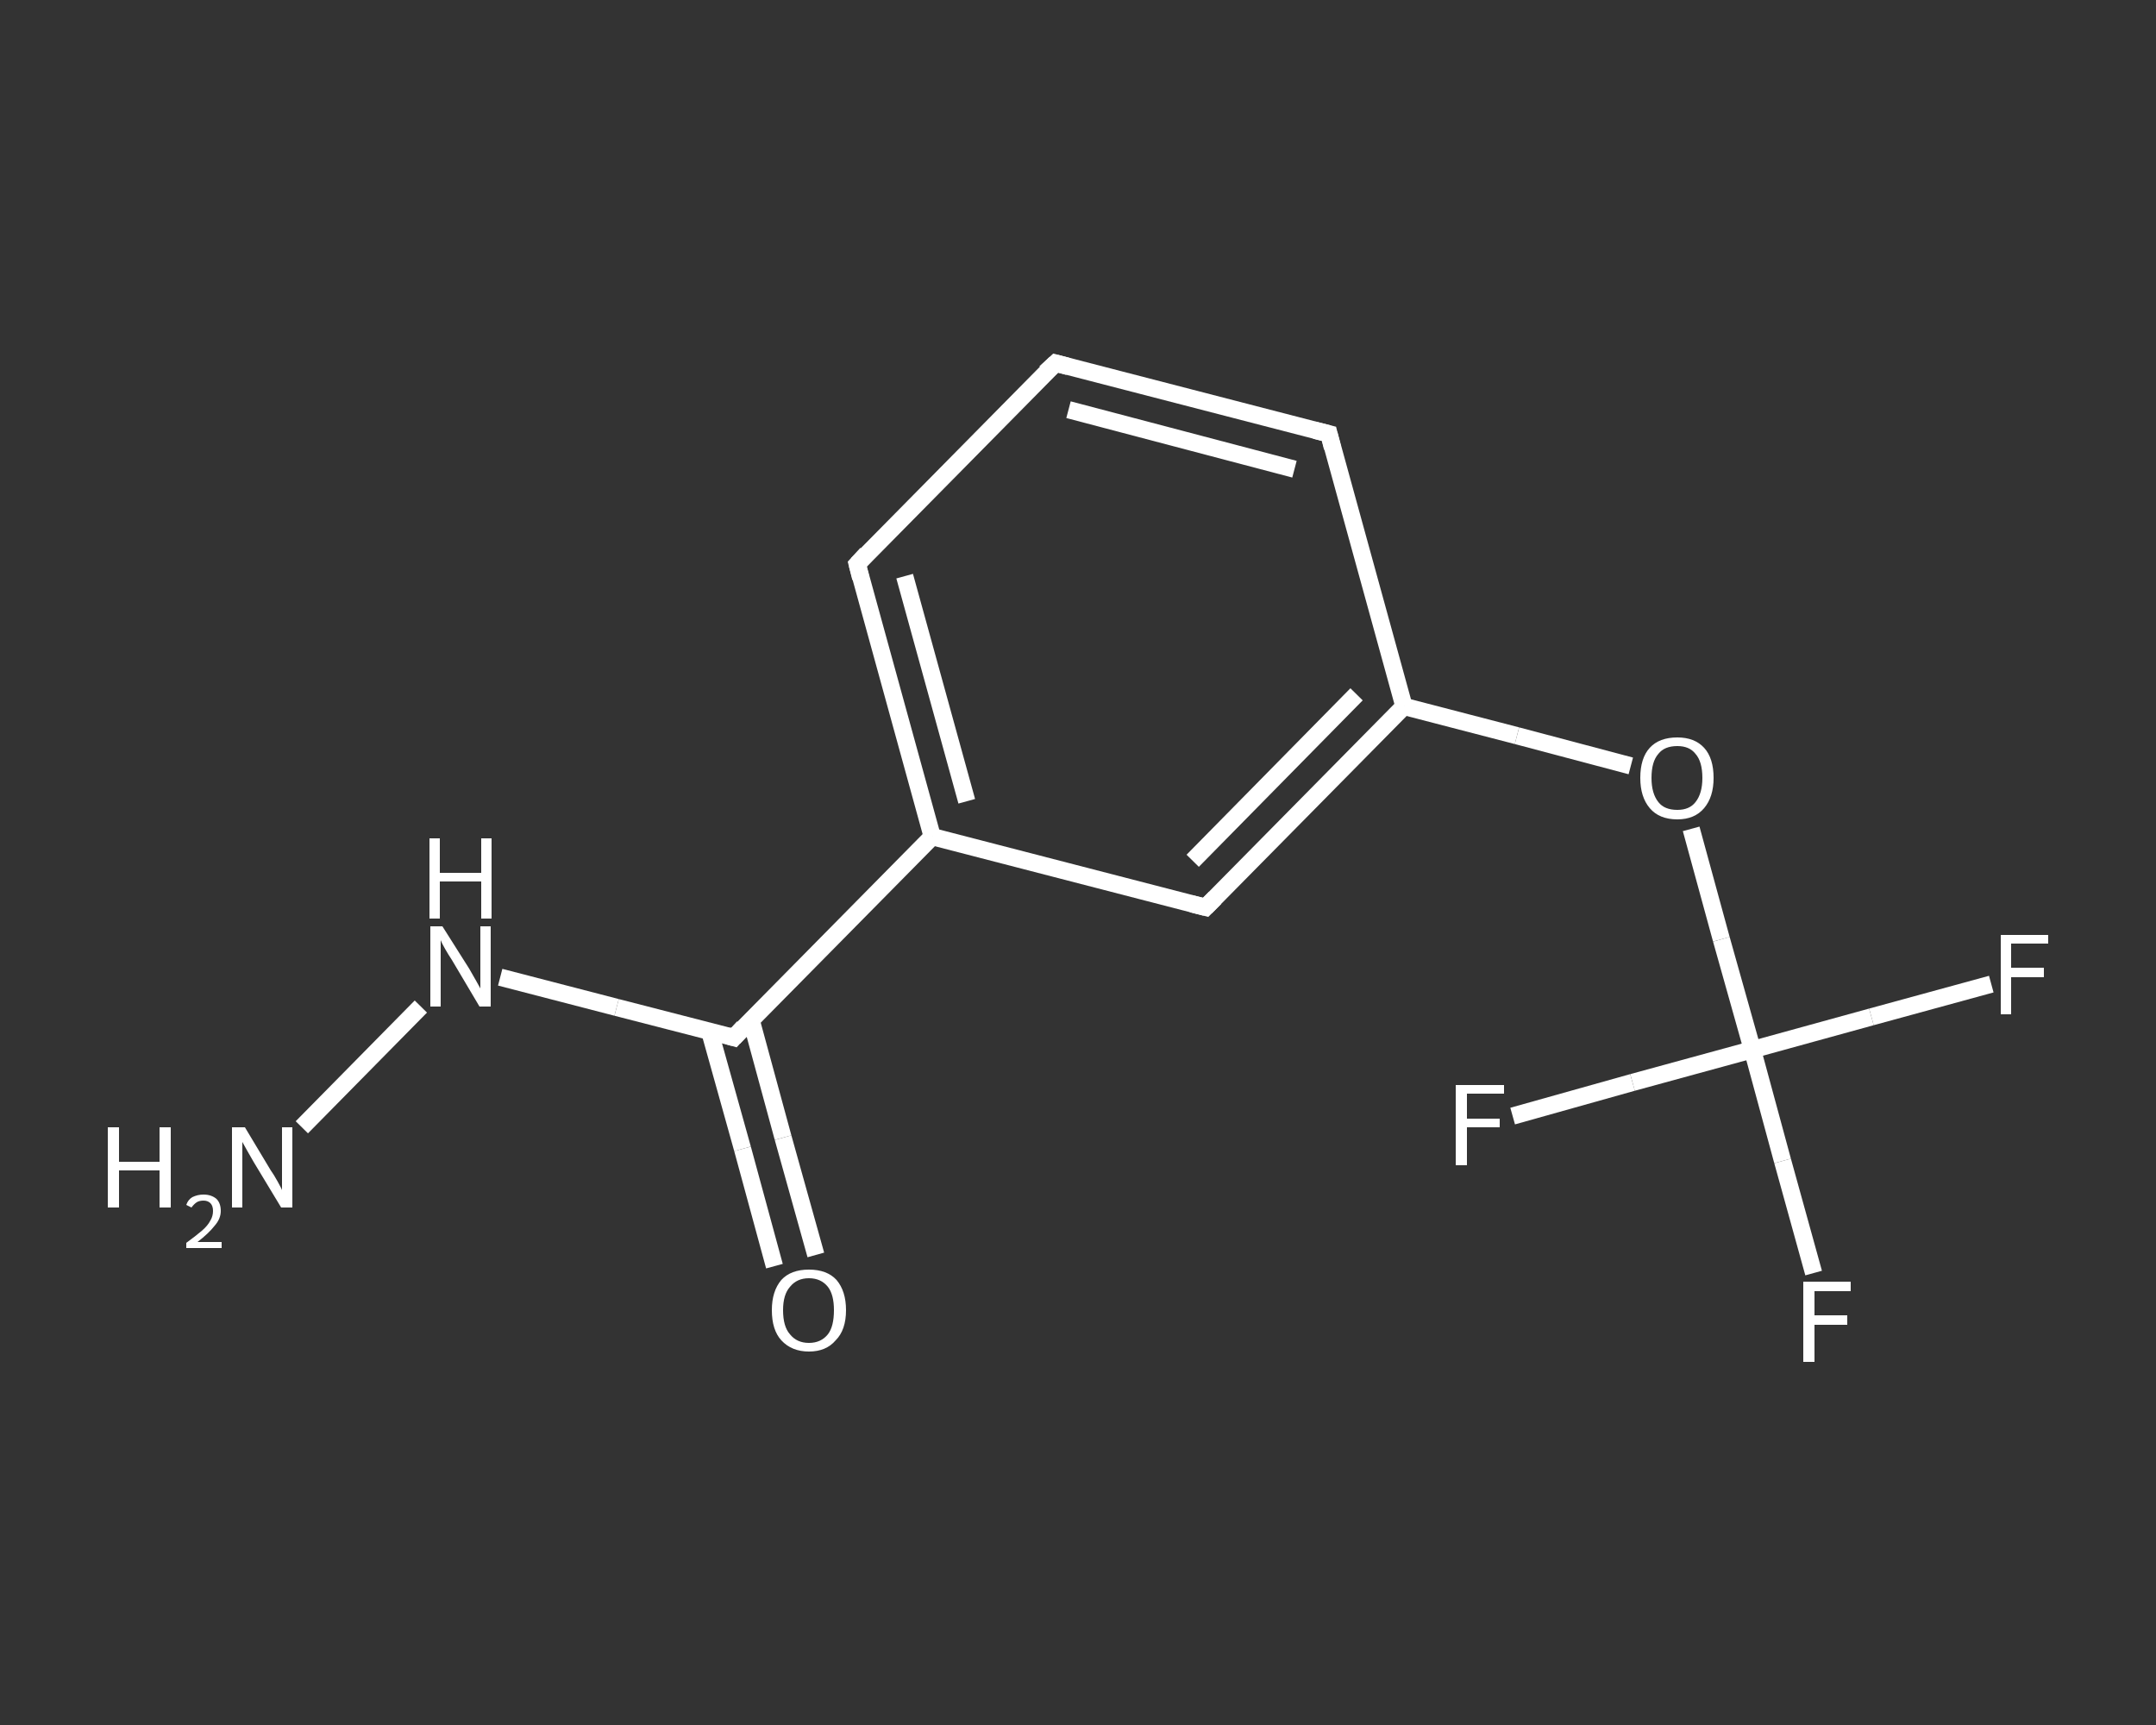 <?xml version='1.0' encoding='iso-8859-1'?>
<svg version='1.1' baseProfile='full'
              xmlns='http://www.w3.org/2000/svg'
                      xmlns:rdkit='http://www.rdkit.org/xml'
                      xmlns:xlink='http://www.w3.org/1999/xlink'
                  xml:space='preserve'
width='250px' height='200px' viewBox='0 0 250 200'>
<rect x="0" y="0" width="250" height="200" fill="#333333" stroke="none"/>
<!-- END OF HEADER -->
<rect style='opacity:1.0;fill:transparent;stroke:none' width='250.0' height='200.0' x='0.0' y='0.0'> </rect>
<path class='bond-0 atom-0 atom-1' d='M 35.0,130.7 L 48.8,116.7' style='fill:none;fill-rule:evenodd;stroke:#FFFFFF;stroke-width:2.0px;stroke-linecap:butt;stroke-linejoin:miter;stroke-opacity:1' />
<path class='bond-1 atom-1 atom-2' d='M 58.0,113.3 L 71.5,116.8' style='fill:none;fill-rule:evenodd;stroke:#FFFFFF;stroke-width:2.0px;stroke-linecap:butt;stroke-linejoin:miter;stroke-opacity:1' />
<path class='bond-1 atom-1 atom-2' d='M 71.5,116.8 L 85.1,120.3' style='fill:none;fill-rule:evenodd;stroke:#FFFFFF;stroke-width:2.0px;stroke-linecap:butt;stroke-linejoin:miter;stroke-opacity:1' />
<path class='bond-2 atom-2 atom-3' d='M 82.3,119.6 L 86.1,133.2' style='fill:none;fill-rule:evenodd;stroke:#FFFFFF;stroke-width:2.0px;stroke-linecap:butt;stroke-linejoin:miter;stroke-opacity:1' />
<path class='bond-2 atom-2 atom-3' d='M 86.1,133.2 L 89.8,146.8' style='fill:none;fill-rule:evenodd;stroke:#FFFFFF;stroke-width:2.0px;stroke-linecap:butt;stroke-linejoin:miter;stroke-opacity:1' />
<path class='bond-2 atom-2 atom-3' d='M 87.1,118.3 L 90.8,131.9' style='fill:none;fill-rule:evenodd;stroke:#FFFFFF;stroke-width:2.0px;stroke-linecap:butt;stroke-linejoin:miter;stroke-opacity:1' />
<path class='bond-2 atom-2 atom-3' d='M 90.8,131.9 L 94.6,145.5' style='fill:none;fill-rule:evenodd;stroke:#FFFFFF;stroke-width:2.0px;stroke-linecap:butt;stroke-linejoin:miter;stroke-opacity:1' />
<path class='bond-3 atom-2 atom-4' d='M 85.1,120.3 L 108.1,97.0' style='fill:none;fill-rule:evenodd;stroke:#FFFFFF;stroke-width:2.0px;stroke-linecap:butt;stroke-linejoin:miter;stroke-opacity:1' />
<path class='bond-4 atom-4 atom-5' d='M 108.1,97.0 L 99.4,65.4' style='fill:none;fill-rule:evenodd;stroke:#FFFFFF;stroke-width:2.0px;stroke-linecap:butt;stroke-linejoin:miter;stroke-opacity:1' />
<path class='bond-4 atom-4 atom-5' d='M 112.1,92.9 L 104.9,66.8' style='fill:none;fill-rule:evenodd;stroke:#FFFFFF;stroke-width:2.0px;stroke-linecap:butt;stroke-linejoin:miter;stroke-opacity:1' />
<path class='bond-5 atom-5 atom-6' d='M 99.4,65.4 L 122.4,42.1' style='fill:none;fill-rule:evenodd;stroke:#FFFFFF;stroke-width:2.0px;stroke-linecap:butt;stroke-linejoin:miter;stroke-opacity:1' />
<path class='bond-6 atom-6 atom-7' d='M 122.4,42.1 L 154.1,50.3' style='fill:none;fill-rule:evenodd;stroke:#FFFFFF;stroke-width:2.0px;stroke-linecap:butt;stroke-linejoin:miter;stroke-opacity:1' />
<path class='bond-6 atom-6 atom-7' d='M 123.9,47.5 L 150.1,54.4' style='fill:none;fill-rule:evenodd;stroke:#FFFFFF;stroke-width:2.0px;stroke-linecap:butt;stroke-linejoin:miter;stroke-opacity:1' />
<path class='bond-7 atom-7 atom-8' d='M 154.1,50.3 L 162.8,81.9' style='fill:none;fill-rule:evenodd;stroke:#FFFFFF;stroke-width:2.0px;stroke-linecap:butt;stroke-linejoin:miter;stroke-opacity:1' />
<path class='bond-8 atom-8 atom-9' d='M 162.8,81.9 L 175.9,85.3' style='fill:none;fill-rule:evenodd;stroke:#FFFFFF;stroke-width:2.0px;stroke-linecap:butt;stroke-linejoin:miter;stroke-opacity:1' />
<path class='bond-8 atom-8 atom-9' d='M 175.9,85.3 L 189.1,88.8' style='fill:none;fill-rule:evenodd;stroke:#FFFFFF;stroke-width:2.0px;stroke-linecap:butt;stroke-linejoin:miter;stroke-opacity:1' />
<path class='bond-9 atom-9 atom-10' d='M 196.1,96.1 L 199.6,108.9' style='fill:none;fill-rule:evenodd;stroke:#FFFFFF;stroke-width:2.0px;stroke-linecap:butt;stroke-linejoin:miter;stroke-opacity:1' />
<path class='bond-9 atom-9 atom-10' d='M 199.6,108.9 L 203.2,121.7' style='fill:none;fill-rule:evenodd;stroke:#FFFFFF;stroke-width:2.0px;stroke-linecap:butt;stroke-linejoin:miter;stroke-opacity:1' />
<path class='bond-10 atom-10 atom-11' d='M 203.2,121.7 L 206.7,134.6' style='fill:none;fill-rule:evenodd;stroke:#FFFFFF;stroke-width:2.0px;stroke-linecap:butt;stroke-linejoin:miter;stroke-opacity:1' />
<path class='bond-10 atom-10 atom-11' d='M 206.7,134.6 L 210.3,147.6' style='fill:none;fill-rule:evenodd;stroke:#FFFFFF;stroke-width:2.0px;stroke-linecap:butt;stroke-linejoin:miter;stroke-opacity:1' />
<path class='bond-11 atom-10 atom-12' d='M 203.2,121.7 L 217.0,117.9' style='fill:none;fill-rule:evenodd;stroke:#FFFFFF;stroke-width:2.0px;stroke-linecap:butt;stroke-linejoin:miter;stroke-opacity:1' />
<path class='bond-11 atom-10 atom-12' d='M 217.0,117.9 L 230.9,114.1' style='fill:none;fill-rule:evenodd;stroke:#FFFFFF;stroke-width:2.0px;stroke-linecap:butt;stroke-linejoin:miter;stroke-opacity:1' />
<path class='bond-12 atom-10 atom-13' d='M 203.2,121.7 L 189.3,125.5' style='fill:none;fill-rule:evenodd;stroke:#FFFFFF;stroke-width:2.0px;stroke-linecap:butt;stroke-linejoin:miter;stroke-opacity:1' />
<path class='bond-12 atom-10 atom-13' d='M 189.3,125.5 L 175.4,129.4' style='fill:none;fill-rule:evenodd;stroke:#FFFFFF;stroke-width:2.0px;stroke-linecap:butt;stroke-linejoin:miter;stroke-opacity:1' />
<path class='bond-13 atom-8 atom-14' d='M 162.8,81.9 L 139.8,105.2' style='fill:none;fill-rule:evenodd;stroke:#FFFFFF;stroke-width:2.0px;stroke-linecap:butt;stroke-linejoin:miter;stroke-opacity:1' />
<path class='bond-13 atom-8 atom-14' d='M 157.3,80.5 L 138.3,99.8' style='fill:none;fill-rule:evenodd;stroke:#FFFFFF;stroke-width:2.0px;stroke-linecap:butt;stroke-linejoin:miter;stroke-opacity:1' />
<path class='bond-14 atom-14 atom-4' d='M 139.8,105.2 L 108.1,97.0' style='fill:none;fill-rule:evenodd;stroke:#FFFFFF;stroke-width:2.0px;stroke-linecap:butt;stroke-linejoin:miter;stroke-opacity:1' />
<path d='M 84.4,120.1 L 85.1,120.3 L 86.2,119.1' style='fill:none;stroke:#FFFFFF;stroke-width:2.0px;stroke-linecap:butt;stroke-linejoin:miter;stroke-opacity:1;' />
<path d='M 99.8,67.0 L 99.4,65.4 L 100.5,64.2' style='fill:none;stroke:#FFFFFF;stroke-width:2.0px;stroke-linecap:butt;stroke-linejoin:miter;stroke-opacity:1;' />
<path d='M 121.2,43.2 L 122.4,42.1 L 123.9,42.5' style='fill:none;stroke:#FFFFFF;stroke-width:2.0px;stroke-linecap:butt;stroke-linejoin:miter;stroke-opacity:1;' />
<path d='M 152.5,49.9 L 154.1,50.3 L 154.5,51.9' style='fill:none;stroke:#FFFFFF;stroke-width:2.0px;stroke-linecap:butt;stroke-linejoin:miter;stroke-opacity:1;' />
<path d='M 140.9,104.1 L 139.8,105.2 L 138.2,104.8' style='fill:none;stroke:#FFFFFF;stroke-width:2.0px;stroke-linecap:butt;stroke-linejoin:miter;stroke-opacity:1;' />
<path class='atom-0' d='M 12.5 130.7
L 13.8 130.7
L 13.8 134.7
L 18.5 134.7
L 18.5 130.7
L 19.8 130.7
L 19.8 140.0
L 18.5 140.0
L 18.5 135.7
L 13.8 135.7
L 13.8 140.0
L 12.5 140.0
L 12.5 130.7
' fill='#FFFFFF'/>
<path class='atom-0' d='M 21.6 139.7
Q 21.8 139.1, 22.3 138.8
Q 22.9 138.5, 23.6 138.5
Q 24.5 138.5, 25.1 139.0
Q 25.6 139.5, 25.6 140.4
Q 25.6 141.3, 24.9 142.1
Q 24.2 143.0, 22.9 144.0
L 25.7 144.0
L 25.7 144.7
L 21.6 144.7
L 21.6 144.1
Q 22.7 143.3, 23.4 142.7
Q 24.1 142.1, 24.4 141.5
Q 24.7 141.0, 24.7 140.4
Q 24.7 139.8, 24.4 139.5
Q 24.1 139.2, 23.6 139.2
Q 23.1 139.2, 22.8 139.4
Q 22.5 139.6, 22.2 140.0
L 21.6 139.7
' fill='#FFFFFF'/>
<path class='atom-0' d='M 28.4 130.7
L 31.4 135.7
Q 31.7 136.1, 32.2 137.0
Q 32.7 137.9, 32.7 138.0
L 32.7 130.7
L 33.9 130.7
L 33.9 140.0
L 32.6 140.0
L 29.4 134.7
Q 29.0 134.0, 28.6 133.3
Q 28.2 132.6, 28.1 132.4
L 28.1 140.0
L 26.9 140.0
L 26.9 130.7
L 28.4 130.7
' fill='#FFFFFF'/>
<path class='atom-1' d='M 51.3 107.4
L 54.4 112.3
Q 54.7 112.8, 55.2 113.7
Q 55.7 114.6, 55.7 114.6
L 55.7 107.4
L 56.9 107.4
L 56.9 116.7
L 55.6 116.7
L 52.4 111.3
Q 52.0 110.7, 51.6 110.0
Q 51.2 109.3, 51.1 109.0
L 51.1 116.7
L 49.9 116.7
L 49.9 107.4
L 51.3 107.4
' fill='#FFFFFF'/>
<path class='atom-1' d='M 49.8 97.2
L 51.0 97.2
L 51.0 101.2
L 55.8 101.2
L 55.8 97.2
L 57.0 97.2
L 57.0 106.5
L 55.8 106.5
L 55.8 102.2
L 51.0 102.2
L 51.0 106.5
L 49.8 106.5
L 49.8 97.2
' fill='#FFFFFF'/>
<path class='atom-3' d='M 89.5 151.9
Q 89.5 149.7, 90.6 148.4
Q 91.7 147.2, 93.8 147.2
Q 95.9 147.2, 97.0 148.4
Q 98.1 149.7, 98.1 151.9
Q 98.1 154.2, 96.9 155.4
Q 95.8 156.7, 93.8 156.7
Q 91.8 156.7, 90.6 155.4
Q 89.5 154.2, 89.5 151.9
M 93.8 155.7
Q 95.2 155.7, 96.0 154.7
Q 96.7 153.8, 96.7 151.9
Q 96.7 150.1, 96.0 149.2
Q 95.2 148.2, 93.8 148.2
Q 92.4 148.2, 91.6 149.2
Q 90.8 150.1, 90.8 151.9
Q 90.8 153.8, 91.6 154.7
Q 92.4 155.7, 93.8 155.7
' fill='#FFFFFF'/>
<path class='atom-9' d='M 190.2 90.2
Q 190.2 87.9, 191.3 86.7
Q 192.4 85.5, 194.5 85.5
Q 196.5 85.5, 197.6 86.7
Q 198.7 87.9, 198.7 90.2
Q 198.7 92.4, 197.6 93.7
Q 196.5 95.0, 194.5 95.0
Q 192.4 95.0, 191.3 93.7
Q 190.2 92.4, 190.2 90.2
M 194.5 93.9
Q 195.9 93.9, 196.6 93.0
Q 197.4 92.0, 197.4 90.2
Q 197.4 88.3, 196.6 87.4
Q 195.9 86.5, 194.5 86.5
Q 193.0 86.5, 192.3 87.4
Q 191.5 88.3, 191.5 90.2
Q 191.5 92.0, 192.3 93.0
Q 193.0 93.9, 194.5 93.9
' fill='#FFFFFF'/>
<path class='atom-11' d='M 209.1 148.6
L 214.6 148.6
L 214.6 149.7
L 210.4 149.7
L 210.4 152.5
L 214.2 152.5
L 214.2 153.6
L 210.4 153.6
L 210.4 157.9
L 209.1 157.9
L 209.1 148.6
' fill='#FFFFFF'/>
<path class='atom-12' d='M 232.0 108.4
L 237.5 108.4
L 237.5 109.4
L 233.2 109.4
L 233.2 112.2
L 237.0 112.2
L 237.0 113.3
L 233.2 113.3
L 233.2 117.6
L 232.0 117.6
L 232.0 108.4
' fill='#FFFFFF'/>
<path class='atom-13' d='M 168.8 125.8
L 174.4 125.8
L 174.4 126.8
L 170.1 126.8
L 170.1 129.7
L 173.9 129.7
L 173.9 130.7
L 170.1 130.7
L 170.1 135.1
L 168.8 135.1
L 168.8 125.8
' fill='#FFFFFF'/>
</svg>
